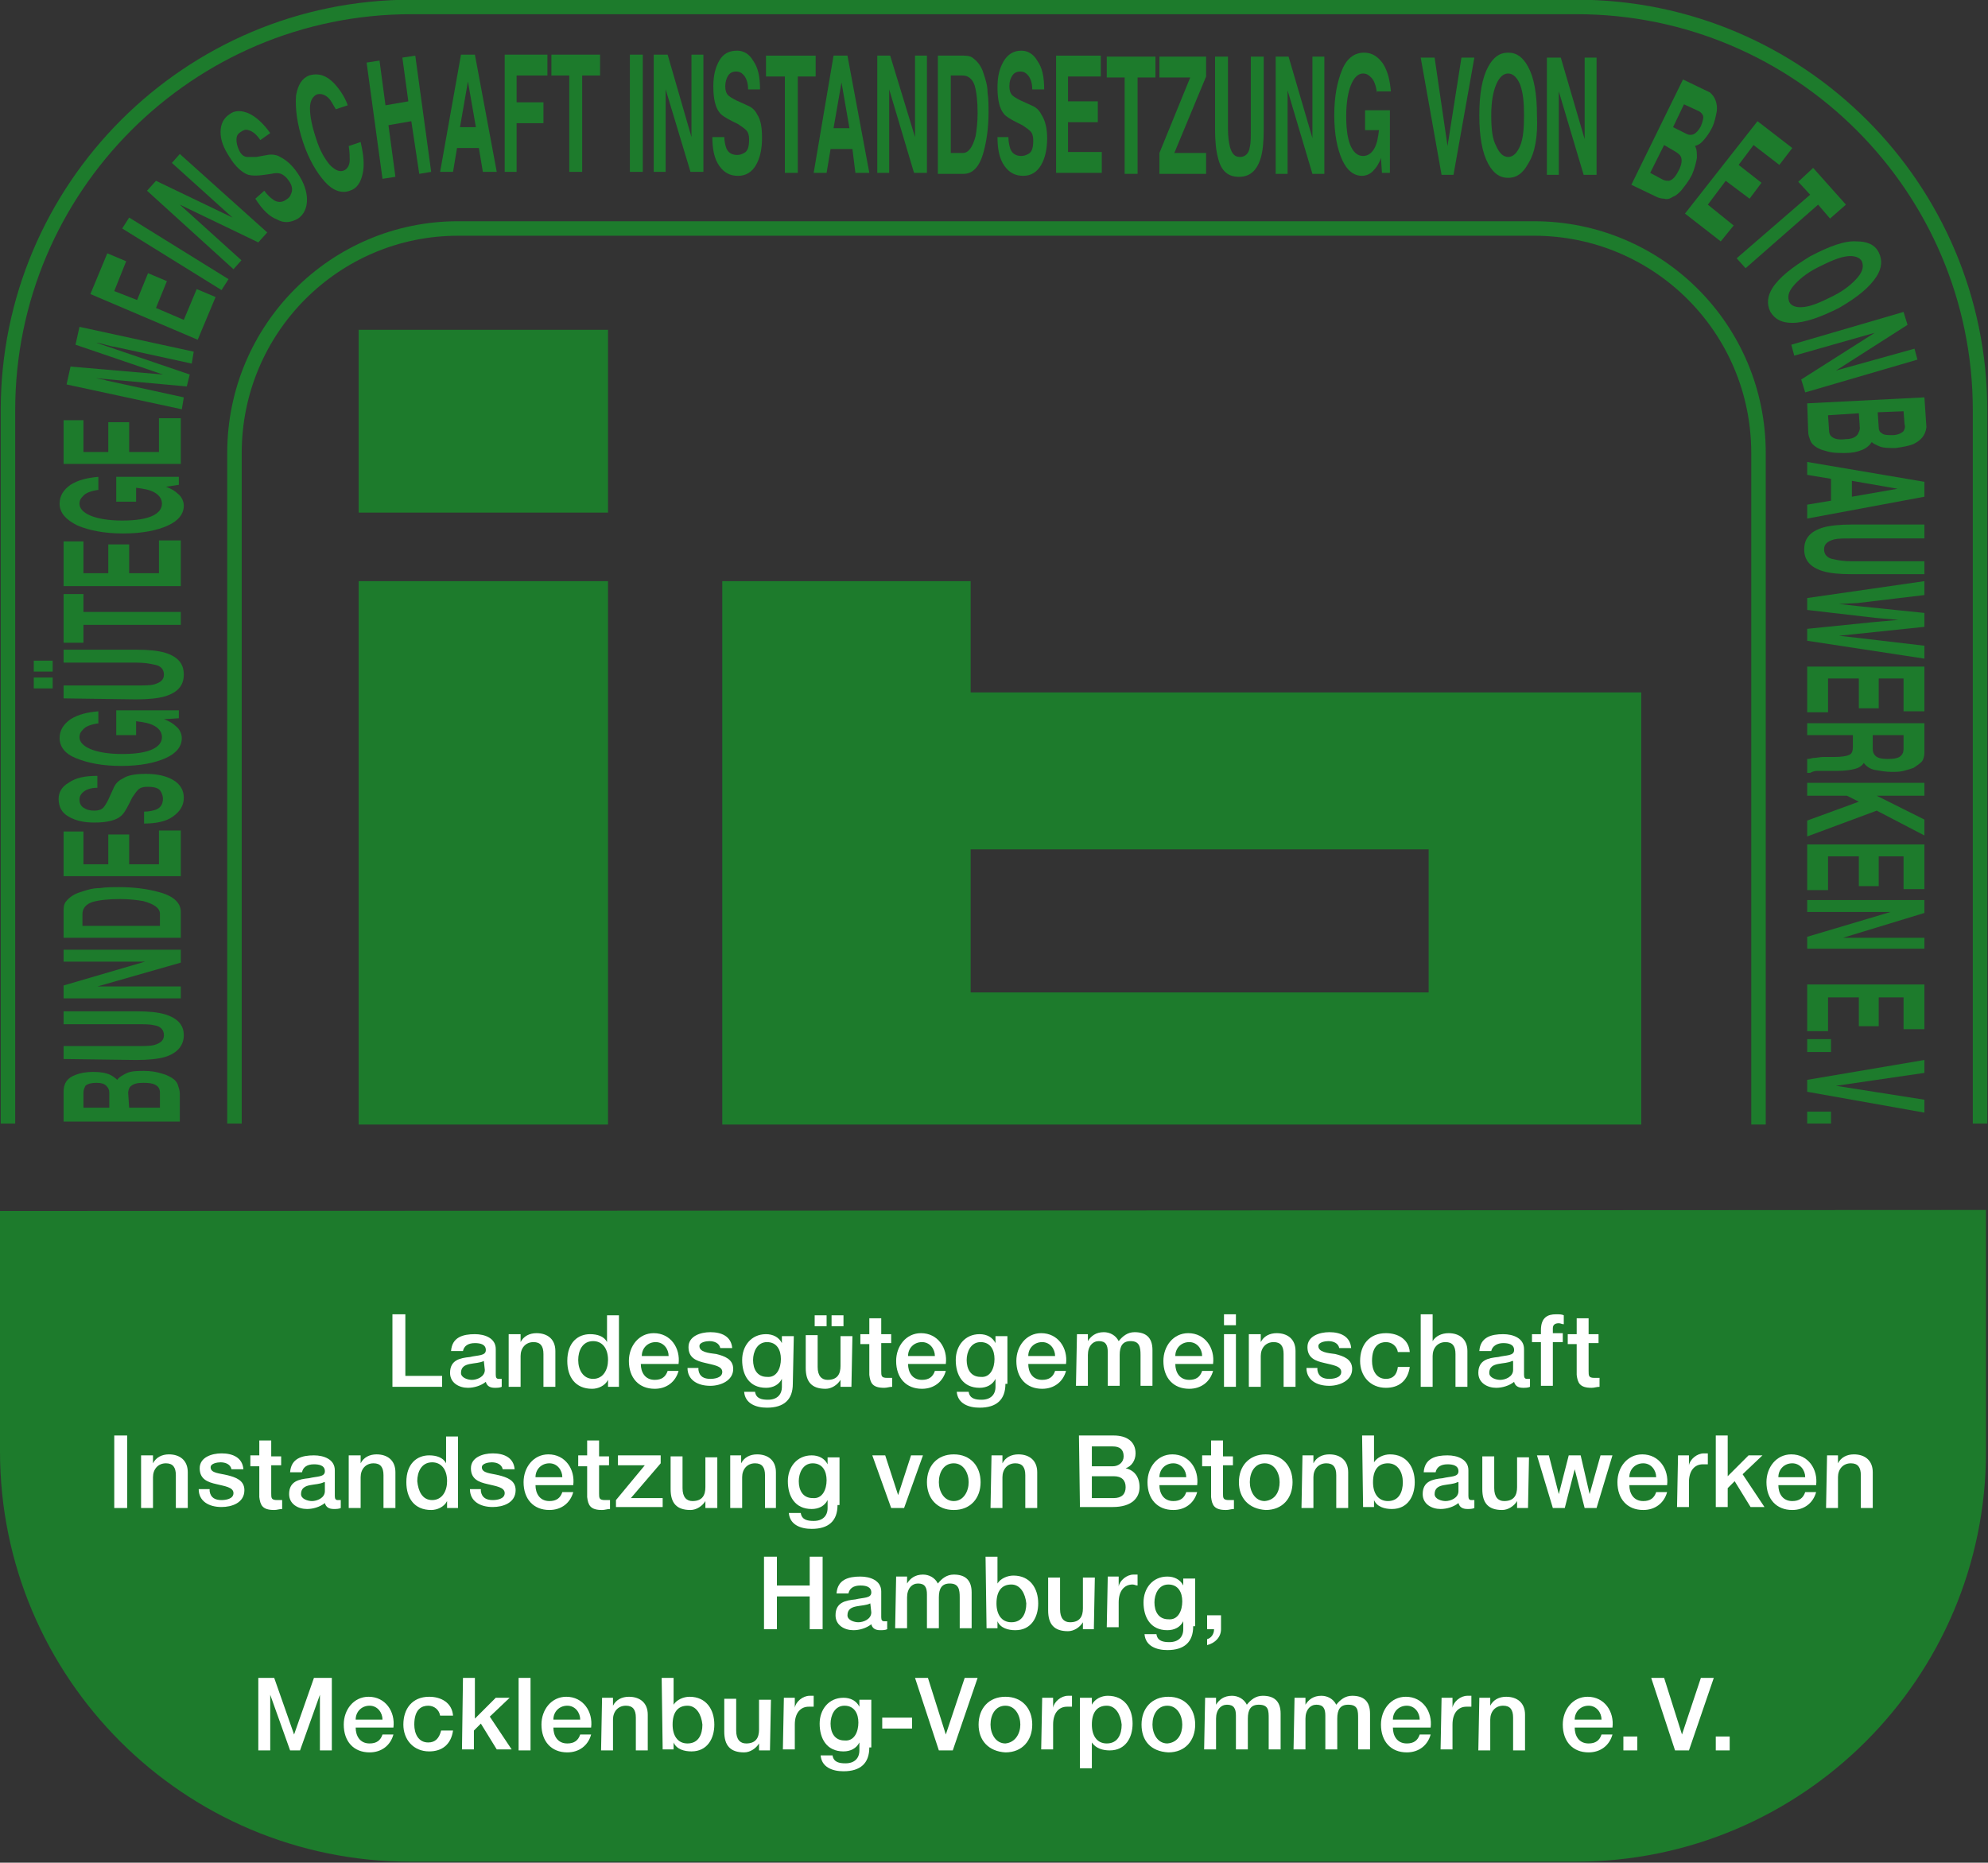 <?xml version="1.0" encoding="UTF-8"?> <!-- Generator: Adobe Illustrator 23.0.3, SVG Export Plug-In . SVG Version: 6.00 Build 0) --> <svg xmlns="http://www.w3.org/2000/svg" xmlns:xlink="http://www.w3.org/1999/xlink" id="Ebene_1" x="0px" y="0px" width="200.1px" height="187.5px" viewBox="0 0 200.1 187.5" style="enable-background:new 0 0 200.1 187.5;" xml:space="preserve"><rect x="0" y="0" width="200.1" height="187.5" fill="#333333" stroke="none"/> <style type="text/css"> .st0{fill:#1D7B2C;} .st1{fill:none;stroke:#1D7B2C;stroke-width:1.459;stroke-miterlimit:3.864;} .st2{fill-rule:evenodd;clip-rule:evenodd;fill:#1D7B2C;} .st3{fill:#FFFFFF;} </style> <g> <path class="st0" d="M97.7,69.7V58.5h-25v54.7h92.5V69.7H97.7z M143.8,99.9H97.7V85.5h46.1L143.8,99.9L143.8,99.9z"></path> <path class="st1" d="M0.8,113.1V41.3C0.8,18.9,19,0.7,41.4,0.7h117.3c22.4,0,40.6,18.2,40.6,40.6v71.8 M23.6,113.1V45.6 C23.6,33.1,33.7,23,46.1,23h108.3c12.5,0,22.6,10.1,22.6,22.6v67.6"></path> <path class="st2" d="M8.4,111.5H11V110c0-0.3-0.1-0.5-0.3-0.7s-0.5-0.3-1-0.3s-0.9,0.1-1.1,0.3c-0.1,0.2-0.2,0.4-0.2,0.7V111.5 L8.4,111.5z M13,111.5h3.1V110c0-0.3-0.1-0.5-0.2-0.6c-0.3-0.3-0.7-0.4-1.5-0.4c-0.6,0-1,0.1-1.3,0.4c-0.1,0.1-0.2,0.4-0.2,0.6 L13,111.5L13,111.5z M7.6,108.2c0.5-0.2,1.1-0.3,1.8-0.3s1.3,0.1,1.7,0.3c0.2,0.1,0.5,0.3,0.7,0.5c0.2-0.3,0.6-0.5,1-0.7 c0.5-0.2,1.1-0.2,1.7-0.2c0.7,0,1.3,0.1,1.9,0.3c0.4,0.1,0.7,0.3,0.9,0.4c0.3,0.2,0.5,0.4,0.6,0.7c0.1,0.3,0.2,0.6,0.2,0.9v2.8H6.4 v-3C6.4,109,6.8,108.5,7.6,108.2L7.6,108.2z"></path> <path class="st0" d="M6.4,106.6v-1.3h7.3c0.8,0,1.4,0,1.8-0.1c0.7-0.2,1-0.5,1-1s-0.3-0.9-1-1c-0.4-0.1-1-0.1-1.8-0.1H6.4v-1.3h7.3 c1.3,0,2.2,0.1,2.9,0.3c1.3,0.4,1.9,1.1,1.9,2.1s-0.6,1.8-1.9,2.2c-0.7,0.2-1.7,0.3-2.9,0.3L6.4,106.6L6.4,106.6z"></path> <polygon class="st0" points="6.4,100.5 6.4,99.2 14.6,96.8 6.4,96.8 6.4,95.6 18.2,95.6 18.2,96.9 9.8,99.3 18.2,99.3 18.2,100.5 "></polygon> <path class="st2" d="M8.4,93.2h7.7V92c0-0.6-0.6-1-1.7-1.3c-0.6-0.1-1.4-0.2-2.3-0.2c-1.2,0-2.1,0.1-2.8,0.3c-0.6,0.2-1,0.6-1,1.2 v1.2H8.4z M6.6,90.8c0.3-0.4,0.8-0.8,1.5-1c0.6-0.2,1.2-0.4,1.9-0.4c0.7-0.1,1.3-0.1,2-0.1c1.6,0,2.9,0.2,4,0.5 c1.5,0.4,2.2,1.1,2.2,2v2.6H6.4v-2.6C6.4,91.4,6.4,91.1,6.6,90.8L6.6,90.8z"></path> <polygon class="st0" points="8.4,83.7 8.4,87 10.9,87 10.9,84 13,84 13,87 16,87 16,83.6 18.2,83.6 18.2,88.2 6.4,88.2 6.4,83.7 "></polygon> <path class="st0" d="M14.5,81.7c0.5,0,0.9-0.1,1.2-0.2c0.5-0.2,0.7-0.6,0.7-1.1c0-0.3-0.1-0.5-0.2-0.7c-0.2-0.4-0.7-0.5-1.4-0.5 c-0.4,0-0.7,0.1-0.9,0.3c-0.2,0.2-0.4,0.5-0.6,0.8L13,80.9c-0.3,0.6-0.6,1.1-0.9,1.3c-0.5,0.4-1.4,0.6-2.6,0.6 c-1.1,0-1.9-0.2-2.6-0.6s-1-1-1-1.8c0-0.6,0.3-1.2,1-1.6c0.7-0.5,1.6-0.7,2.9-0.7v1.2c-0.7,0-1.2,0.2-1.5,0.5C8.1,80,8,80.2,8,80.5 c0,0.3,0.1,0.6,0.4,0.8c0.3,0.2,0.6,0.3,1.1,0.3c0.4,0,0.7-0.1,0.9-0.3c0.1-0.1,0.3-0.4,0.5-0.8l0.5-1.1c0.2-0.5,0.5-0.8,0.9-1 c0.6-0.4,1.4-0.5,2.4-0.5c1.1,0,2,0.2,2.7,0.6s1.1,1,1.1,1.8s-0.4,1.4-1.1,1.9s-1.7,0.7-2.9,0.7V81.7L14.5,81.7z"></path> <path class="st0" d="M10,72.8c-0.8,0.1-1.4,0.3-1.7,0.7C8.1,73.7,8,73.9,8,74.2c0,0.5,0.4,0.9,1.1,1.2c0.7,0.3,1.8,0.5,3.2,0.5 c1.5,0,2.5-0.2,3.1-0.5c0.6-0.3,0.9-0.7,0.9-1.2c0-0.4-0.2-0.8-0.7-1.1c-0.5-0.3-1.1-0.4-1.9-0.5V74h-2v-2.5H18v0.8l-1.5,0.1 c0.6,0.2,1,0.5,1.2,0.7c0.4,0.3,0.6,0.8,0.6,1.2c0,0.8-0.5,1.5-1.6,2s-2.6,0.8-4.5,0.8s-3.4-0.3-4.6-0.8c-1-0.4-1.6-1.1-1.6-2 c0-0.8,0.4-1.4,1.1-1.9c0.8-0.5,1.7-0.7,2.8-0.8v1.2H10z"></path> <path class="st2" d="M6.4,70.3V69h7.3c0.8,0,1.4,0,1.8-0.1c0.7-0.2,1-0.5,1-1s-0.3-0.9-1-1c-0.4-0.1-1-0.2-1.8-0.2H6.4v-1.3h7.3 c1.3,0,2.2,0.1,2.9,0.3c1.3,0.4,1.9,1.1,1.9,2.2s-0.6,1.8-1.9,2.2c-0.7,0.2-1.7,0.3-2.9,0.3L6.4,70.3L6.4,70.3z M3.4,67.6v-1.1h1.9 v1.1H3.4L3.4,67.6z M3.4,69.3v-1.1h1.9v1.1H3.4L3.4,69.3z"></path> <polygon class="st0" points="6.4,59.8 8.4,59.8 8.4,61.6 18.2,61.6 18.2,62.9 8.4,62.9 8.4,64.7 6.4,64.7 "></polygon> <polygon class="st0" points="8.4,54.5 8.4,57.7 10.9,57.7 10.9,54.8 13,54.8 13,57.7 16,57.7 16,54.4 18.2,54.4 18.2,59 6.4,59 6.4,54.5 "></polygon> <path class="st0" d="M10,49.3c-0.8,0.1-1.4,0.3-1.7,0.7C8.1,50.2,8,50.4,8,50.7c0,0.5,0.4,0.9,1.1,1.2c0.7,0.3,1.8,0.5,3.2,0.5 c1.5,0,2.5-0.2,3.1-0.5c0.6-0.3,0.9-0.7,0.9-1.2c0-0.4-0.2-0.8-0.7-1.1c-0.5-0.3-1.1-0.4-1.9-0.5v1.4h-2V48H18v0.8L16.7,49 c0.6,0.2,1,0.5,1.2,0.7c0.4,0.3,0.6,0.8,0.6,1.2c0,0.8-0.5,1.5-1.6,2s-2.6,0.8-4.5,0.8S9,53.4,7.8,52.9C6.6,52.3,6,51.6,6,50.7 c0-0.8,0.4-1.4,1.1-1.9c0.8-0.5,1.7-0.7,2.8-0.8v1.3H10z"></path> <polygon class="st0" points="8.4,42.3 8.4,45.5 10.9,45.5 10.9,42.5 13,42.5 13,45.5 16,45.5 16,42.1 18.2,42.1 18.2,46.7 6.4,46.7 6.4,42.3 "></polygon> <path class="st0" d="M7.6,34.7L8,32.9l11.5,2.5l-0.2,1.2l-7.8-1.7c-0.2,0-0.5-0.1-0.9-0.2c-0.4-0.1-0.7-0.2-0.9-0.2l9.4,3.2 l-0.3,1.2L8.9,38c0.1,0,0.5,0,0.9,0.1c0.4,0.1,0.7,0.1,0.9,0.2l7.8,1.7l-0.2,1.2L6.7,38.7l0.4-1.8l9.3,0.8L7.6,34.7L7.6,34.7z"></path> <polygon class="st0" points="12.7,26.3 11.5,29.3 13.8,30.2 14.9,27.5 16.8,28.3 15.7,31 18.5,32.2 19.8,29.1 21.7,29.9 19.9,34.2 9.1,29.6 10.8,25.5 "></polygon> <polygon class="st0" points="23,28.1 22.3,29.2 12.3,23 13,21.9 "></polygon> <polygon class="st2" points="14.8,19.2 15.7,18.2 23.4,21.9 17.3,16.4 18.1,15.5 26.9,23.4 26,24.4 18.1,20.6 24.3,26.2 23.5,27.1 "></polygon> <path class="st0" d="M26.6,19.2c0.3,0.4,0.6,0.7,0.9,0.9c0.4,0.3,0.9,0.3,1.3,0c0.3-0.2,0.4-0.3,0.5-0.6c0.2-0.4,0.1-0.9-0.3-1.4 c-0.2-0.3-0.5-0.5-0.7-0.6c-0.3-0.1-0.6-0.1-1,0l-0.7,0.1c-0.7,0.1-1.2,0.1-1.6,0c-0.6-0.2-1.3-0.8-1.9-1.8 c-0.6-0.9-0.9-1.7-0.9-2.5s0.3-1.4,0.9-1.8c0.5-0.4,1.2-0.4,1.9-0.1c0.7,0.3,1.5,1,2.2,2l-1,0.7c-0.4-0.6-0.8-0.9-1.2-1 c-0.3-0.1-0.5,0-0.8,0.2s-0.4,0.4-0.4,0.8c0,0.3,0.1,0.7,0.3,1.1c0.2,0.4,0.5,0.6,0.8,0.6c0.2,0,0.5,0,0.9,0l1.1-0.2 c0.5-0.1,1,0,1.3,0.2c0.6,0.3,1.2,0.8,1.8,1.7c0.6,0.9,0.9,1.8,0.9,2.6c0,0.8-0.3,1.5-0.9,1.9c-0.7,0.4-1.4,0.5-2.1,0.1 c-0.8-0.3-1.5-1-2.2-2.1L26.6,19.2L26.6,19.2z"></path> <path class="st0" d="M29.8,9.6c0.2-1.1,0.6-1.7,1.3-2c1-0.3,1.9,0,2.8,1.1c0.5,0.6,0.9,1.3,1.1,1.9L33.8,11 c-0.3-0.5-0.5-0.9-0.7-1.1c-0.4-0.4-0.8-0.5-1.2-0.4c-0.4,0.2-0.7,0.6-0.7,1.4c0,0.8,0.2,1.8,0.6,3c0.4,1.3,0.9,2.1,1.4,2.7 c0.5,0.5,0.9,0.7,1.3,0.6c0.4-0.1,0.7-0.5,0.7-1.1c0-0.3,0-0.8-0.1-1.4l1.2-0.4c0.3,1.3,0.4,2.3,0.2,3.2c-0.2,0.9-0.6,1.5-1.3,1.7 c-0.8,0.3-1.7,0-2.5-0.9s-1.6-2.2-2.2-4C29.9,12.5,29.7,10.9,29.8,9.6L29.8,9.6z"></path> <polygon class="st0" points="38.5,18 36.9,6.3 38.2,6.1 38.8,10.6 41.1,10.2 40.5,5.8 41.8,5.6 43.4,17.3 42.2,17.5 41.4,12.2 39.1,12.6 39.8,17.8 "></polygon> <path class="st2" d="M46.3,12.8h1.6l-0.8-4.6L46.3,12.8L46.3,12.8z M46.4,5.5h1.4L50,17.3h-1.4l-0.4-2.4H46l-0.4,2.4h-1.3L46.4,5.5 L46.4,5.5z"></path> <polygon class="st0" points="50.8,5.5 55.1,5.5 55.1,7.6 52,7.6 52,10.3 54.7,10.3 54.7,12.4 52,12.4 52,17.3 50.8,17.3 "></polygon> <polygon class="st0" points="60.4,5.5 60.4,7.6 58.6,7.6 58.6,17.3 57.3,17.3 57.3,7.6 55.5,7.6 55.5,5.5 "></polygon> <polygon class="st0" points="64.7,17.3 63.4,17.3 63.4,5.5 64.7,5.5 "></polygon> <polygon class="st0" points="65.8,5.5 67.2,5.5 69.6,13.8 69.6,5.5 70.8,5.5 70.8,17.3 69.5,17.3 67,9 67,17.3 65.8,17.3 "></polygon> <path class="st0" d="M72.9,13.7c0,0.5,0.1,0.9,0.2,1.2c0.2,0.5,0.6,0.7,1.1,0.7c0.3,0,0.5-0.1,0.7-0.2c0.4-0.2,0.5-0.7,0.5-1.4 c0-0.4-0.1-0.7-0.3-0.9c-0.2-0.2-0.5-0.4-0.8-0.6l-0.6-0.3c-0.6-0.3-1.1-0.6-1.3-0.9c-0.4-0.5-0.6-1.4-0.6-2.6 c0-1.1,0.2-1.9,0.6-2.6s1-1,1.8-1c0.6,0,1.2,0.3,1.6,1c0.5,0.7,0.7,1.6,0.7,2.9h-1.2c0-0.7-0.2-1.2-0.5-1.5 c-0.2-0.2-0.4-0.3-0.7-0.3c-0.3,0-0.6,0.1-0.8,0.4C73.1,7.9,73,8.3,73,8.7s0.1,0.7,0.3,0.9c0.1,0.1,0.4,0.3,0.8,0.5l1.1,0.5 c0.5,0.2,0.8,0.5,1,0.9c0.4,0.6,0.5,1.4,0.5,2.4c0,1.1-0.2,2-0.6,2.7c-0.4,0.7-1,1.1-1.8,1.1s-1.4-0.3-1.9-1 c-0.5-0.7-0.7-1.7-0.7-2.9h1.2V13.7z"></path> <polygon class="st0" points="82.1,5.6 82.1,7.7 80.3,7.7 80.3,17.4 79,17.4 79,7.7 77.1,7.7 77.1,5.6 "></polygon> <path class="st2" d="M83.9,12.9h1.6l-0.8-4.6L83.9,12.9L83.9,12.9z M83.9,5.6h1.4l2.2,11.8h-1.4L85.8,15h-2.2l-0.4,2.4h-1.3 L83.9,5.6L83.9,5.6z"></path> <polygon class="st0" points="88.3,5.6 89.6,5.6 92.1,13.8 92.1,5.6 93.3,5.6 93.3,17.4 92,17.4 89.5,9 89.5,17.4 88.3,17.4 "></polygon> <path class="st2" d="M95.7,7.7v7.7h1.2c0.6,0,1-0.6,1.3-1.7c0.1-0.6,0.2-1.4,0.2-2.3c0-1.2-0.1-2.1-0.3-2.8c-0.2-0.6-0.6-1-1.2-1 h-1.2V7.7z M98,5.9c0.4,0.3,0.8,0.8,1,1.5c0.2,0.6,0.4,1.2,0.4,1.9c0.1,0.7,0.1,1.3,0.1,2c0,1.6-0.2,2.9-0.5,4 c-0.4,1.5-1.1,2.2-2,2.2h-2.6V5.6H97C97.5,5.6,97.8,5.7,98,5.9L98,5.9z"></path> <path class="st0" d="M101.5,13.8c0,0.5,0.1,0.9,0.2,1.2c0.2,0.5,0.6,0.7,1.1,0.7c0.3,0,0.5-0.1,0.7-0.2c0.4-0.2,0.5-0.7,0.5-1.4 c0-0.4-0.1-0.7-0.3-0.9c-0.2-0.2-0.5-0.4-0.8-0.6l-0.6-0.3c-0.6-0.3-1.1-0.6-1.3-0.9c-0.4-0.5-0.6-1.4-0.6-2.6 c0-1.1,0.2-1.9,0.6-2.6s1-1.1,1.8-1.1c0.6,0,1.2,0.3,1.6,1c0.5,0.7,0.7,1.6,0.7,2.9h-1.2c0-0.7-0.2-1.2-0.5-1.5 c-0.2-0.2-0.4-0.3-0.7-0.3c-0.3,0-0.6,0.1-0.8,0.4c-0.2,0.3-0.3,0.6-0.3,1.1c0,0.4,0.1,0.7,0.3,0.9c0.1,0.1,0.4,0.3,0.8,0.5 l1.1,0.5c0.5,0.2,0.8,0.5,1,0.9c0.4,0.6,0.6,1.4,0.6,2.4c0,1.1-0.2,2-0.6,2.7c-0.4,0.7-1,1.1-1.8,1.1s-1.4-0.3-1.9-1 c-0.5-0.7-0.7-1.7-0.7-2.9L101.5,13.8L101.5,13.8z"></path> <polygon class="st0" points="110.8,7.7 107.5,7.7 107.5,10.2 110.5,10.2 110.5,12.3 107.5,12.3 107.5,15.3 110.9,15.3 110.9,17.4 106.3,17.4 106.3,5.6 110.8,5.6 "></polygon> <polygon class="st0" points="116.3,5.7 116.3,7.8 114.5,7.8 114.5,17.5 113.2,17.5 113.2,7.8 111.4,7.8 111.4,5.7 "></polygon> <polygon class="st0" points="116.7,15.4 119.8,7.8 116.7,7.8 116.7,5.7 121.4,5.7 121.4,7.7 118.2,15.4 121.4,15.4 121.4,17.5 116.7,17.5 "></polygon> <path class="st0" d="M122.3,5.7h1.3V13c0,0.8,0.1,1.4,0.2,1.8c0.2,0.7,0.5,1,1,1s0.9-0.3,1-1c0.1-0.4,0.1-1,0.1-1.8V5.7h1.3V13 c0,1.3-0.1,2.2-0.3,2.9c-0.4,1.3-1.1,1.9-2.2,1.9s-1.8-0.6-2.1-1.9c-0.2-0.7-0.3-1.7-0.3-2.9V5.7L122.3,5.7z"></path> <polygon class="st0" points="128.4,5.7 129.7,5.7 132.1,13.9 132.1,5.7 133.3,5.7 133.3,17.5 132.1,17.5 129.6,9.1 129.6,17.5 128.4,17.5 "></polygon> <path class="st0" d="M138.6,9.4c-0.1-0.8-0.3-1.4-0.7-1.7c-0.2-0.2-0.4-0.3-0.7-0.3c-0.5,0-0.9,0.4-1.2,1.1s-0.5,1.8-0.5,3.2 c0,1.5,0.2,2.5,0.5,3.1c0.3,0.6,0.7,0.9,1.2,0.9c0.4,0,0.8-0.2,1.1-0.7s0.4-1.1,0.5-1.9h-1.4v-2h2.5v6.3h-0.8l-0.1-1.5 c-0.2,0.6-0.5,1-0.7,1.2c-0.3,0.4-0.8,0.6-1.2,0.6c-0.8,0-1.5-0.5-2-1.6s-0.8-2.6-0.8-4.5s0.3-3.4,0.8-4.6s1.3-1.7,2.2-1.7 c0.8,0,1.4,0.4,1.9,1.1c0.5,0.8,0.7,1.7,0.8,2.8h-1.4V9.4z"></path> <polygon class="st0" points="147.1,5.8 148.4,5.8 146.3,17.6 145.1,17.6 143,5.8 144.4,5.8 145.7,14.7 "></polygon> <path class="st2" d="M153,14.7c0.3-0.7,0.4-1.7,0.4-3.1c0-1.3-0.1-2.3-0.4-3.1c-0.3-0.7-0.7-1.1-1.2-1.1s-0.9,0.4-1.2,1.1 s-0.5,1.7-0.5,3.1c0,1.3,0.1,2.4,0.5,3.1c0.3,0.7,0.7,1.1,1.2,1.1C152.3,15.8,152.7,15.4,153,14.7L153,14.7z M153.8,16.5 c-0.5,0.9-1.1,1.4-2,1.4s-1.5-0.5-2-1.4c-0.6-1.1-0.9-2.7-0.9-4.9s0.3-3.8,0.9-4.9c0.5-0.9,1.1-1.4,2-1.4s1.5,0.5,2,1.4 c0.6,1.1,0.9,2.7,0.9,4.9C154.8,13.8,154.5,15.4,153.8,16.5L153.8,16.5z"></path> <polygon class="st0" points="155.7,5.8 157.1,5.8 159.5,14 159.5,5.8 160.7,5.8 160.7,17.6 159.4,17.6 156.9,9.2 156.9,17.6 155.7,17.6 "></polygon> <path class="st2" d="M169.5,10.5l-1.1,2.3l1.4,0.7c0.2,0.1,0.5,0.1,0.7,0s0.5-0.4,0.7-0.8c0.2-0.5,0.3-0.9,0.2-1.1 c-0.1-0.2-0.3-0.4-0.6-0.5L169.5,10.5L169.5,10.5z M167.5,14.6l-1.4,2.8l1.3,0.7c0.2,0.1,0.5,0.1,0.6,0.1c0.4-0.1,0.7-0.5,1-1.1 s0.3-1,0.2-1.3c-0.1-0.2-0.2-0.3-0.5-0.5L167.5,14.6L167.5,14.6z M172.8,11.2c-0.1,0.5-0.2,1.1-0.5,1.7c-0.3,0.6-0.7,1.1-1,1.4 c-0.2,0.2-0.4,0.3-0.7,0.4c0.2,0.3,0.2,0.7,0.2,1.2c-0.1,0.5-0.2,1-0.5,1.7c-0.3,0.6-0.7,1.1-1.1,1.6c-0.3,0.3-0.5,0.5-0.8,0.6 c-0.3,0.2-0.6,0.3-0.9,0.2c-0.3,0-0.6-0.1-0.8-0.2l-2.5-1.2L169.4,8l2.7,1.3C172.6,9.7,172.9,10.4,172.8,11.2L172.8,11.2z"></path> <polygon class="st0" points="179.1,16.6 176.5,14.6 175,16.6 177.3,18.4 176.1,20 173.7,18.2 171.9,20.6 174.5,22.7 173.2,24.3 169.6,21.5 176.9,12.2 180.4,14.9 "></polygon> <polygon class="st0" points="185.8,20.6 184.2,22 183,20.6 175.7,27 174.8,26 182.2,19.6 181,18.3 182.5,16.9 "></polygon> <path class="st2" d="M181.6,30.9c0.8-0.1,1.7-0.5,2.9-1.1s2-1.3,2.5-1.9s0.6-1.1,0.4-1.6c-0.2-0.4-0.8-0.6-1.5-0.5 c-0.8,0.1-1.7,0.5-2.9,1.1s-2,1.3-2.5,1.9s-0.6,1.1-0.4,1.6C180.3,30.8,180.8,31,181.6,30.9L181.6,30.9z M180.4,32.5 c-1,0-1.7-0.3-2.2-1.1c-0.4-0.8-0.3-1.6,0.2-2.4c0.7-1.1,2-2.1,3.8-3.2c1.9-1,3.5-1.6,4.7-1.5c1,0,1.8,0.3,2.2,1.1 c0.4,0.8,0.3,1.6-0.2,2.4c-0.7,1.1-1.9,2.1-3.8,3.2C183.3,31.9,181.7,32.5,180.4,32.5L180.4,32.5z"></path> <polygon class="st0" points="191.6,31.4 192,32.7 184.8,37.3 192.7,35.1 193,36.2 181.7,39.5 181.3,38.2 188.7,33.5 180.6,35.8 180.3,34.7 "></polygon> <path class="st2" d="M191.6,41.4l-2.6,0.1l0.1,1.5c0,0.3,0.1,0.5,0.3,0.6c0.2,0.2,0.6,0.2,1.1,0.2s0.9-0.2,1.1-0.4 c0.1-0.2,0.2-0.4,0.1-0.7L191.6,41.4L191.6,41.4z M187.1,41.6l-3.1,0.2l0.1,1.5c0,0.3,0.1,0.5,0.2,0.6c0.3,0.3,0.8,0.4,1.5,0.3 c0.6,0,1-0.2,1.2-0.5c0.1-0.2,0.2-0.4,0.2-0.6L187.1,41.6L187.1,41.6z M192.6,44.7c-0.5,0.2-1.1,0.3-1.8,0.4c-0.7,0-1.3,0-1.7-0.2 c-0.2-0.1-0.5-0.2-0.7-0.4c-0.2,0.3-0.5,0.6-1,0.8s-1,0.3-1.7,0.3s-1.3,0-1.9-0.2c-0.4-0.1-0.7-0.2-1-0.4s-0.5-0.4-0.6-0.7 s-0.2-0.5-0.2-0.9l-0.1-2.8l11.8-0.6l0.2,3C193.8,43.8,193.4,44.3,192.6,44.7L192.6,44.7z"></path> <path class="st2" d="M186.4,48.4V50l4.6-0.8L186.4,48.4L186.4,48.4z M193.7,48.5V50l-11.8,2.2v-1.4l2.4-0.4v-2.2l-2.4-0.4v-1.3 L193.7,48.5L193.7,48.5z"></path> <path class="st0" d="M193.7,52.9v1.3h-7.3c-0.8,0-1.4,0-1.8,0.1c-0.7,0.2-1,0.5-1,1s0.3,0.9,1,1c0.4,0.1,1,0.2,1.8,0.2h7.3v1.3 h-7.3c-1.3,0-2.2-0.1-2.9-0.3c-1.3-0.4-1.9-1.1-1.9-2.2s0.6-1.8,1.9-2.2c0.7-0.2,1.7-0.3,2.9-0.3h7.3V52.9z"></path> <polygon class="st0" points="193.7,59.9 187,60.7 185.1,60.8 186.9,61 193.7,61.7 193.7,63.1 187,63.8 185.1,64 186.9,64.2 193.7,65 193.7,66.3 181.9,64.5 181.9,63.3 188.8,62.6 191.1,62.4 188.8,62.2 181.9,61.4 181.9,60.2 193.7,58.5 "></polygon> <polygon class="st0" points="191.6,71.6 191.6,68.3 189.1,68.3 189.1,71.3 187.1,71.3 187.1,68.3 184,68.3 184,71.7 181.9,71.7 181.9,67.1 193.7,67.1 193.7,71.6 "></polygon> <path class="st2" d="M191.7,74h-3.2v1.4c0,0.3,0.1,0.5,0.2,0.6c0.2,0.3,0.7,0.4,1.3,0.4c0.7,0,1.2-0.1,1.4-0.4 c0.1-0.1,0.2-0.3,0.2-0.6V74H191.7z M193.4,76.7c-0.2,0.2-0.5,0.4-0.8,0.6c-0.3,0.1-0.6,0.2-1,0.3c-0.4,0.1-0.8,0.1-1.2,0.1 c-0.6,0-1.1-0.1-1.7-0.2c-0.5-0.1-0.9-0.4-1.1-0.7c-0.2,0.3-0.5,0.5-0.9,0.6s-1,0.2-1.8,0.2H184c-0.5,0-0.9,0-1.1,0 c-0.3,0-0.5,0.1-0.7,0.2h-0.3v-1.4c0.3,0,0.5-0.1,0.6-0.1c0.3,0,0.7-0.1,1-0.1h1.1c0.8,0,1.3-0.1,1.5-0.2c0.3-0.1,0.4-0.4,0.4-0.8 V74h-4.6v-1.2h11.8v3C193.7,76.1,193.6,76.5,193.4,76.7L193.4,76.7z"></path> <polygon class="st0" points="193.7,78.8 193.7,80.1 188.9,80.1 193.7,82.5 193.7,84.1 188.9,81.6 181.9,84.2 181.9,82.6 187.1,80.7 185.9,80.1 181.9,80.1 181.9,78.8 "></polygon> <polygon class="st0" points="191.6,89.5 191.6,86.2 189.1,86.2 189.1,89.2 187.1,89.2 187.1,86.2 184,86.2 184,89.6 181.9,89.6 181.9,85 193.7,85 193.7,89.5 "></polygon> <polygon class="st0" points="193.7,90.6 193.7,91.9 185.5,94.4 193.7,94.4 193.7,95.5 181.9,95.5 181.9,94.3 190.3,91.8 181.9,91.8 181.9,90.6 "></polygon> <polygon class="st0" points="191.6,103.6 191.6,100.4 189.1,100.4 189.1,103.3 187.1,103.3 187.1,100.4 184,100.4 184,103.8 181.9,103.8 181.9,99.1 193.7,99.1 193.7,103.6 "></polygon> <polygon class="st0" points="184.3,104.6 184.3,105.9 181.9,105.9 181.9,104.6 "></polygon> <polygon class="st0" points="193.7,110.7 193.7,112 181.9,109.9 181.9,108.7 193.7,106.7 193.7,108 184.8,109.3 "></polygon> <polygon class="st0" points="184.3,111.9 184.3,113.1 181.9,113.1 181.9,111.9 "></polygon> <rect x="36.1" y="33.2" class="st0" width="25.1" height="18.4"></rect> <rect x="36.1" y="58.5" class="st0" width="25.1" height="54.7"></rect> <path class="st0" d="M0,121.9v24.2c0,22.8,18.5,41.3,41.3,41.3h117.3c22.8,0,41.3-18.5,41.3-41.3v-24.3L0,121.9z"></path> <g> <path class="st3" d="M39.5,132.3h1.3v6.2h3.7v1.1h-5V132.3z"></path> <path class="st3" d="M49.9,138.4c0,0.3,0.1,0.4,0.3,0.4c0.1,0,0.2,0,0.3,0v0.8c-0.2,0.1-0.5,0.1-0.7,0.1c-0.5,0-0.8-0.2-0.9-0.6 c-0.5,0.4-1.2,0.6-1.8,0.6c-0.9,0-1.8-0.5-1.8-1.5c0-1.3,1-1.5,2-1.6c0.8-0.2,1.6-0.1,1.6-0.7c0-0.6-0.6-0.7-1.1-0.7 c-0.7,0-1.1,0.3-1.2,0.8h-1.2c0.1-1.4,1.2-1.7,2.4-1.7c1,0,2.1,0.4,2.1,1.5C49.9,135.8,49.9,138.4,49.9,138.4z M48.7,137 c-0.4,0.2-0.9,0.2-1.4,0.3s-0.9,0.3-0.9,0.9c0,0.5,0.7,0.7,1.1,0.7c0.5,0,1.3-0.3,1.3-1L48.7,137L48.7,137z"></path> <path class="st3" d="M51.3,134.3h1.1v0.8l0,0c0.3-0.6,0.9-0.9,1.6-0.9c1.1,0,1.9,0.6,1.9,1.8v3.6h-1.2v-3.3c0-0.8-0.3-1.2-1-1.2 c-0.8,0-1.3,0.6-1.3,1.4v3.1h-1.2v-5.3H51.3z"></path> <path class="st3" d="M62.3,139.6h-1.1v-0.7l0,0c-0.3,0.6-1,0.9-1.6,0.9c-1.7,0-2.5-1.2-2.5-2.8c0-1.9,1.1-2.7,2.3-2.7 c0.7,0,1.4,0.2,1.7,0.8l0,0v-2.7h1.2C62.3,132.4,62.3,139.6,62.3,139.6z M59.7,138.8c1,0,1.5-0.9,1.5-1.9c0-1.2-0.6-1.9-1.5-1.9 c-1.1,0-1.5,1-1.5,1.9C58.2,137.9,58.7,138.8,59.7,138.8z"></path> <path class="st3" d="M64.5,137.3c0,0.8,0.4,1.6,1.4,1.6c0.7,0,1.1-0.3,1.3-0.9h1.1c-0.3,1.1-1.2,1.8-2.4,1.8 c-1.6,0-2.6-1.1-2.6-2.8c0-1.5,1-2.8,2.5-2.8c1.7,0,2.7,1.5,2.5,3.1L64.5,137.3L64.5,137.3z M67.3,136.5c0-0.7-0.5-1.4-1.3-1.4 s-1.4,0.6-1.4,1.4H67.3z"></path> <path class="st3" d="M70.3,137.9c0.1,0.7,0.6,0.9,1.2,0.9c0.4,0,1.2-0.1,1.2-0.7c0-0.6-0.9-0.7-1.7-0.9c-0.9-0.2-1.7-0.5-1.7-1.6 s1.2-1.5,2.2-1.5c1.1,0,2.1,0.4,2.2,1.6h-1.2c-0.1-0.5-0.6-0.7-1.1-0.7c-0.3,0-1,0.1-1,0.5c0,0.6,0.9,0.7,1.7,0.8 c0.8,0.2,1.7,0.5,1.7,1.5c0,1.2-1.3,1.7-2.3,1.7c-1.3,0-2.3-0.6-2.3-1.8h1.1V137.9z"></path> <path class="st3" d="M79.8,139.3c0,1.6-0.9,2.4-2.6,2.4c-1.1,0-2.2-0.4-2.3-1.6H76c0.1,0.7,0.7,0.8,1.3,0.8c0.9,0,1.4-0.5,1.4-1.3 v-0.8l0,0c-0.3,0.6-0.9,0.9-1.6,0.9c-1.7,0-2.4-1.3-2.4-2.8c0-1.4,0.9-2.6,2.4-2.6c0.7,0,1.3,0.3,1.6,0.9l0,0v-0.7h1.2L79.8,139.3 L79.8,139.3z M78.6,136.8c0-0.9-0.4-1.7-1.4-1.7s-1.4,1-1.4,1.8c0,0.9,0.4,1.7,1.4,1.7C78.2,138.7,78.6,137.7,78.6,136.8z"></path> <path class="st3" d="M85.7,139.6h-1.1v-0.7l0,0c-0.3,0.5-0.9,0.9-1.5,0.9c-1.4,0-2-0.7-2-2.1v-3.3h1.2v3.2c0,0.9,0.4,1.3,1,1.3 c1,0,1.3-0.6,1.3-1.4v-3h1.2L85.7,139.6L85.7,139.6z M82,133.5v-1.1h1.2v1.1H82z M84.9,132.4v1.1h-1.2v-1.1H84.9z"></path> <path class="st3" d="M86.6,134.3h0.9v-1.6h1.2v1.6h1v0.9h-1v2.8c0,0.5,0,0.7,0.6,0.7c0.2,0,0.3,0,0.5,0v0.9 c-0.3,0-0.5,0.1-0.8,0.1c-1.2,0-1.4-0.5-1.5-1.3v-3.1h-0.9C86.6,135.3,86.6,134.3,86.6,134.3z"></path> <path class="st3" d="M91.4,137.3c0,0.8,0.4,1.6,1.4,1.6c0.7,0,1.1-0.3,1.3-0.9h1.1c-0.3,1.1-1.2,1.8-2.4,1.8 c-1.6,0-2.6-1.1-2.6-2.8c0-1.5,1-2.8,2.5-2.8c1.7,0,2.7,1.5,2.5,3.1L91.4,137.3L91.4,137.3z M94.1,136.5c0-0.7-0.5-1.4-1.3-1.4 s-1.4,0.6-1.4,1.4H94.1z"></path> <path class="st3" d="M101.2,139.3c0,1.6-0.9,2.4-2.6,2.4c-1.1,0-2.2-0.4-2.3-1.6h1.2c0.1,0.7,0.7,0.8,1.3,0.8 c0.9,0,1.4-0.5,1.4-1.3v-0.8l0,0c-0.3,0.6-0.9,0.9-1.6,0.9c-1.7,0-2.4-1.3-2.4-2.8c0-1.4,0.9-2.6,2.4-2.6c0.7,0,1.3,0.3,1.6,0.9 l0,0v-0.7h1.2v4.8H101.2z M100.1,136.8c0-0.9-0.4-1.7-1.4-1.7s-1.4,1-1.4,1.8c0,0.9,0.4,1.7,1.4,1.7 C99.7,138.7,100.1,137.7,100.1,136.8z"></path> <path class="st3" d="M103.5,137.3c0,0.8,0.4,1.6,1.4,1.6c0.7,0,1.1-0.3,1.3-0.9h1.1c-0.3,1.1-1.2,1.8-2.4,1.8 c-1.6,0-2.6-1.1-2.6-2.8c0-1.5,1-2.8,2.5-2.8c1.7,0,2.7,1.5,2.5,3.1L103.5,137.3L103.5,137.3z M106.2,136.5c0-0.7-0.5-1.4-1.3-1.4 s-1.4,0.6-1.4,1.4H106.2z"></path> <path class="st3" d="M108.4,134.3h1.1v0.7l0,0c0.3-0.5,0.8-0.9,1.6-0.9c0.6,0,1.2,0.3,1.5,0.9c0.4-0.5,0.9-0.9,1.6-0.9 c1.1,0,1.8,0.5,1.8,1.8v3.6h-1.2v-3.1c0-0.8-0.1-1.4-1-1.4c-0.8,0-1.1,0.5-1.1,1.4v3.1h-1.2v-3.4c0-0.7-0.2-1.1-0.9-1.1 c-0.6,0-1.1,0.5-1.1,1.4v3.1h-1.2L108.4,134.3L108.4,134.3z"></path> <path class="st3" d="M118.3,137.3c0,0.8,0.4,1.6,1.4,1.6c0.7,0,1.1-0.3,1.3-0.9h1.1c-0.3,1.1-1.2,1.8-2.4,1.8 c-1.6,0-2.6-1.1-2.6-2.8c0-1.5,1-2.8,2.5-2.8c1.7,0,2.7,1.5,2.5,3.1L118.3,137.3L118.3,137.3z M121,136.5c0-0.7-0.5-1.4-1.3-1.4 s-1.4,0.6-1.4,1.4H121z"></path> <path class="st3" d="M123.2,132.3h1.2v1.1h-1.2V132.3z M123.2,134.3h1.2v5.3h-1.2V134.3z"></path> <path class="st3" d="M125.8,134.3h1.1v0.8l0,0c0.3-0.6,0.9-0.9,1.6-0.9c1.1,0,1.9,0.6,1.9,1.8v3.6h-1.2v-3.3c0-0.8-0.3-1.2-1-1.2 c-0.8,0-1.3,0.6-1.3,1.4v3.1h-1.2v-5.3H125.8z"></path> <path class="st3" d="M132.6,137.9c0.1,0.7,0.6,0.9,1.2,0.9c0.4,0,1.2-0.1,1.2-0.7c0-0.6-0.9-0.7-1.7-0.9c-0.9-0.2-1.7-0.5-1.7-1.6 s1.2-1.5,2.2-1.5c1.1,0,2.1,0.4,2.2,1.6h-1.2c-0.1-0.5-0.6-0.7-1.1-0.7c-0.3,0-1,0.1-1,0.5c0,0.6,0.9,0.7,1.7,0.8 c0.8,0.2,1.7,0.5,1.7,1.5c0,1.2-1.3,1.7-2.3,1.7c-1.3,0-2.3-0.6-2.3-1.8h1.1V137.9z"></path> <path class="st3" d="M140.7,136.1c-0.1-0.6-0.6-1-1.2-1c-0.6,0-1.4,0.3-1.4,1.9c0,0.9,0.4,1.8,1.4,1.8c0.7,0,1.1-0.4,1.2-1.2h1.2 c-0.2,1.4-1.1,2.1-2.4,2.1c-1.6,0-2.6-1.2-2.6-2.7c0-1.6,0.9-2.8,2.6-2.8c1.2,0,2.3,0.6,2.4,1.9H140.7z"></path> <path class="st3" d="M143,132.3h1.2v2.7l0,0c0.3-0.5,0.9-0.8,1.6-0.8c1.1,0,1.9,0.6,1.9,1.8v3.6h-1.2v-3.3c0-0.8-0.3-1.2-1-1.2 c-0.8,0-1.3,0.6-1.3,1.4v3.1H143V132.3z"></path> <path class="st3" d="M153.4,138.4c0,0.3,0.1,0.4,0.3,0.4c0.1,0,0.2,0,0.3,0v0.8c-0.2,0.1-0.5,0.1-0.7,0.1c-0.5,0-0.8-0.2-0.9-0.6 c-0.5,0.4-1.2,0.6-1.8,0.6c-0.9,0-1.8-0.5-1.8-1.5c0-1.3,1-1.5,2-1.6c0.8-0.2,1.6-0.1,1.6-0.7c0-0.6-0.6-0.7-1.1-0.7 c-0.6,0-1.1,0.3-1.2,0.8h-1.2c0.1-1.4,1.2-1.7,2.4-1.7c1,0,2.1,0.4,2.1,1.5L153.4,138.4L153.4,138.4z M152.2,137 c-0.4,0.2-0.9,0.2-1.4,0.3s-0.9,0.3-0.9,0.9c0,0.5,0.7,0.7,1.1,0.7c0.5,0,1.3-0.3,1.3-1V137H152.2z"></path> <path class="st3" d="M154.2,134.3h0.9v-0.4c0-1.3,0.7-1.6,1.5-1.6c0.4,0,0.6,0,0.8,0.1v0.9c-0.2,0-0.3-0.1-0.5-0.1 c-0.3,0-0.6,0.1-0.6,0.5v0.5h1v0.9h-1v4.4h-1.2v-4.4h-0.9V134.3z"></path> <path class="st3" d="M157.8,134.3h0.9v-1.6h1.2v1.6h1v0.9h-1v2.8c0,0.5,0,0.7,0.6,0.7c0.2,0,0.3,0,0.5,0v0.9 c-0.3,0-0.5,0.1-0.8,0.1c-1.2,0-1.4-0.5-1.5-1.3v-3.1h-0.9V134.3z"></path> <path class="st3" d="M11.5,144.5h1.3v7.3h-1.3V144.5z"></path> <path class="st3" d="M14.3,146.5h1.1v0.8l0,0c0.3-0.6,0.9-0.9,1.6-0.9c1.1,0,1.9,0.6,1.9,1.8v3.6h-1.2v-3.3c0-0.8-0.3-1.2-1-1.2 c-0.8,0-1.3,0.6-1.3,1.4v3.1h-1.2v-5.3H14.3z"></path> <path class="st3" d="M21.1,150.1c0.1,0.7,0.6,0.9,1.2,0.9c0.4,0,1.2-0.1,1.2-0.7c0-0.6-0.9-0.7-1.7-0.9c-0.9-0.2-1.7-0.5-1.7-1.6 s1.2-1.5,2.2-1.5c1.1,0,2.1,0.4,2.2,1.6h-1.2c-0.1-0.5-0.6-0.7-1.1-0.7c-0.3,0-1,0.1-1,0.5c0,0.6,0.9,0.6,1.7,0.8 c0.8,0.2,1.7,0.5,1.7,1.5c0,1.3-1.3,1.7-2.3,1.7c-1.3,0-2.3-0.6-2.3-1.8h1.1V150.1z"></path> <path class="st3" d="M25.2,146.5h0.9V145h1.2v1.6h1v0.9h-1v2.8c0,0.5,0,0.7,0.6,0.7c0.2,0,0.3,0,0.5,0v0.9c-0.3,0-0.5,0.1-0.8,0.1 c-1.2,0-1.4-0.5-1.5-1.3v-3.1h-0.9C25.2,147.6,25.2,146.5,25.2,146.5z"></path> <path class="st3" d="M33.7,150.6c0,0.3,0.1,0.4,0.3,0.4c0.1,0,0.2,0,0.3,0v0.8c-0.2,0.1-0.5,0.1-0.7,0.1c-0.5,0-0.8-0.2-0.9-0.6 c-0.5,0.4-1.2,0.6-1.8,0.6c-0.9,0-1.8-0.5-1.8-1.5c0-1.3,1-1.5,2-1.6c0.8-0.2,1.6-0.1,1.6-0.7c0-0.6-0.6-0.7-1.1-0.7 c-0.7,0-1.1,0.3-1.2,0.8h-1.2c0.1-1.4,1.2-1.7,2.4-1.7c1,0,2.1,0.4,2.1,1.5C33.7,148,33.7,150.6,33.7,150.6z M32.6,149.2 c-0.4,0.2-0.9,0.2-1.4,0.3s-0.9,0.3-0.9,0.9c0,0.5,0.7,0.7,1.1,0.7c0.5,0,1.3-0.3,1.3-1v-0.9H32.6z"></path> <path class="st3" d="M35.2,146.5h1.1v0.8l0,0c0.3-0.6,0.9-0.9,1.6-0.9c1.1,0,1.9,0.6,1.9,1.8v3.6h-1.2v-3.3c0-0.8-0.3-1.2-1-1.2 c-0.8,0-1.3,0.6-1.3,1.4v3.1h-1.2v-5.3H35.2z"></path> <path class="st3" d="M46.1,151.8H45v-0.7l0,0c-0.3,0.6-1,0.9-1.6,0.9c-1.7,0-2.5-1.2-2.5-2.8c0-1.9,1.1-2.7,2.3-2.7 c0.7,0,1.4,0.2,1.7,0.8l0,0v-2.7h1.2C46.1,144.6,46.1,151.8,46.1,151.8z M43.5,151c1,0,1.5-0.9,1.5-1.9c0-1.2-0.6-1.9-1.5-1.9 c-1.1,0-1.5,1-1.5,1.9C42.1,150.1,42.5,151,43.5,151z"></path> <path class="st3" d="M48.4,150.1c0.1,0.7,0.6,0.9,1.2,0.9c0.4,0,1.2-0.1,1.2-0.7c0-0.6-0.9-0.7-1.7-0.9c-0.9-0.2-1.7-0.5-1.7-1.6 s1.2-1.5,2.2-1.5c1.1,0,2.1,0.4,2.2,1.6h-1.2c-0.1-0.5-0.6-0.7-1.1-0.7c-0.3,0-1,0.1-1,0.5c0,0.6,0.9,0.6,1.7,0.8s1.7,0.5,1.7,1.5 c0,1.3-1.3,1.7-2.3,1.7c-1.3,0-2.3-0.6-2.3-1.8h1.1V150.1z"></path> <path class="st3" d="M53.9,149.5c0,0.8,0.4,1.6,1.4,1.6c0.7,0,1.1-0.3,1.3-0.9h1.1c-0.3,1.1-1.2,1.8-2.4,1.8 c-1.6,0-2.6-1.1-2.6-2.8c0-1.5,1-2.8,2.5-2.8c1.7,0,2.7,1.5,2.5,3.1L53.9,149.5L53.9,149.5z M56.6,148.7c0-0.7-0.5-1.4-1.3-1.4 s-1.4,0.6-1.4,1.4H56.6z"></path> <path class="st3" d="M58.2,146.5h0.9V145h1.2v1.6h1v0.9h-1v2.8c0,0.5,0,0.7,0.6,0.7c0.2,0,0.3,0,0.5,0v0.9c-0.3,0-0.5,0.1-0.8,0.1 c-1.2,0-1.4-0.5-1.5-1.3v-3.1h-0.9V146.5z"></path> <path class="st3" d="M62.2,146.5h4.3v0.8l-3,3.5h3.2v0.9H62V151l2.9-3.5h-2.7V146.5z"></path> <path class="st3" d="M72.2,151.8H71v-0.7l0,0c-0.3,0.5-0.9,0.9-1.5,0.9c-1.4,0-2-0.7-2-2.1v-3.3h1.2v3.2c0,0.9,0.4,1.3,1,1.3 c1,0,1.3-0.6,1.3-1.4v-3h1.2V151.8z"></path> <path class="st3" d="M73.5,146.5h1.1v0.8l0,0c0.3-0.6,0.9-0.9,1.6-0.9c1.1,0,1.9,0.6,1.9,1.8v3.6H77v-3.3c0-0.8-0.3-1.2-1-1.2 c-0.8,0-1.3,0.6-1.3,1.4v3.1h-1.2V146.5z"></path> <path class="st3" d="M84.3,151.5c0,1.6-0.9,2.4-2.6,2.4c-1.1,0-2.2-0.4-2.3-1.6h1.2c0.1,0.7,0.7,0.8,1.3,0.8 c0.9,0,1.4-0.5,1.4-1.3V151l0,0c-0.3,0.6-0.9,0.9-1.6,0.9c-1.7,0-2.4-1.3-2.4-2.8c0-1.4,0.9-2.6,2.4-2.6c0.7,0,1.3,0.3,1.6,0.9 l0,0v-0.7h1.2v4.8H84.3z M83.2,149c0-0.9-0.4-1.7-1.4-1.7s-1.4,1-1.4,1.8c0,0.9,0.4,1.7,1.4,1.7C82.8,150.9,83.2,149.9,83.2,149z"></path> <path class="st3" d="M87.8,146.5h1.3l1.3,4l0,0l1.3-4h1.2l-1.9,5.3h-1.3L87.8,146.5z"></path> <path class="st3" d="M93.3,149.2c0-1.6,1-2.8,2.7-2.8s2.7,1.2,2.7,2.8s-1,2.8-2.7,2.8S93.3,150.8,93.3,149.2z M97.5,149.2 c0-0.9-0.5-1.9-1.5-1.9s-1.5,0.9-1.5,1.9c0,0.9,0.5,1.9,1.5,1.9S97.5,150.1,97.5,149.2z"></path> <path class="st3" d="M99.8,146.5h1.1v0.8l0,0c0.3-0.6,0.9-0.9,1.6-0.9c1.1,0,1.9,0.6,1.9,1.8v3.6h-1.2v-3.3c0-0.8-0.3-1.2-1-1.2 c-0.8,0-1.3,0.6-1.3,1.4v3.1h-1.2L99.8,146.5L99.8,146.5z"></path> <path class="st3" d="M108.6,144.5h3.5c1.3,0,2.2,0.6,2.2,1.8c0,0.7-0.4,1.3-1,1.5l0,0c0.9,0.2,1.4,0.9,1.4,1.9c0,1.1-0.8,2-2.7,2 h-3.3L108.6,144.5L108.6,144.5z M109.9,147.6h2.1c0.6,0,1.1-0.4,1.1-1c0-0.7-0.4-1-1.1-1h-2.1V147.6z M109.9,150.8h2.2 c0.8,0,1.2-0.4,1.2-1.1c0-0.7-0.4-1.1-1.2-1.1h-2.2V150.8z"></path> <path class="st3" d="M116.7,149.5c0,0.8,0.4,1.6,1.4,1.6c0.7,0,1.1-0.3,1.3-0.9h1.1c-0.3,1.1-1.2,1.8-2.4,1.8 c-1.6,0-2.6-1.1-2.6-2.8c0-1.5,1-2.8,2.5-2.8c1.7,0,2.7,1.5,2.5,3.1L116.7,149.5L116.7,149.5z M119.4,148.7c0-0.7-0.5-1.4-1.3-1.4 s-1.4,0.6-1.4,1.4H119.4z"></path> <path class="st3" d="M121,146.5h0.9V145h1.2v1.6h1v0.9h-1v2.8c0,0.5,0,0.7,0.6,0.7c0.2,0,0.3,0,0.5,0v0.9c-0.3,0-0.5,0.1-0.8,0.1 c-1.2,0-1.4-0.5-1.5-1.3v-3.1H121V146.5z"></path> <path class="st3" d="M124.7,149.2c0-1.6,1-2.8,2.7-2.8s2.7,1.2,2.7,2.8s-1,2.8-2.7,2.8C125.7,151.9,124.7,150.8,124.7,149.2z M128.8,149.2c0-0.9-0.5-1.9-1.5-1.9s-1.5,0.9-1.5,1.9c0,0.9,0.5,1.9,1.5,1.9C128.4,151,128.8,150.1,128.8,149.2z"></path> <path class="st3" d="M131.1,146.5h1.1v0.8l0,0c0.3-0.6,0.9-0.9,1.6-0.9c1.1,0,1.9,0.6,1.9,1.8v3.6h-1.2v-3.3c0-0.8-0.3-1.2-1-1.2 c-0.8,0-1.3,0.6-1.3,1.4v3.1H131L131.1,146.5L131.1,146.5z"></path> <path class="st3" d="M137.1,144.5h1.2v2.7l0,0c0.3-0.5,1-0.8,1.6-0.8c1.7,0,2.5,1.3,2.5,2.8c0,1.4-0.7,2.7-2.3,2.7 c-0.7,0-1.5-0.2-1.8-0.9l0,0v0.7h-1.1L137.1,144.5L137.1,144.5z M139.7,147.3c-1,0-1.5,0.7-1.5,1.9c0,1.1,0.5,1.9,1.5,1.9 c1.1,0,1.5-0.9,1.5-1.9S140.7,147.3,139.7,147.3z"></path> <path class="st3" d="M147.8,150.6c0,0.3,0.1,0.4,0.3,0.4c0.1,0,0.2,0,0.3,0v0.8c-0.2,0.1-0.5,0.1-0.7,0.1c-0.5,0-0.8-0.2-0.9-0.6 c-0.5,0.4-1.2,0.6-1.8,0.6c-0.9,0-1.8-0.5-1.8-1.5c0-1.3,1-1.5,2-1.6c0.8-0.2,1.6-0.1,1.6-0.7c0-0.6-0.6-0.7-1.1-0.7 c-0.7,0-1.1,0.3-1.2,0.8h-1.2c0.1-1.4,1.2-1.7,2.4-1.7c1,0,2.1,0.4,2.1,1.5L147.8,150.6L147.8,150.6z M146.7,149.2 c-0.4,0.2-0.9,0.2-1.4,0.3s-0.9,0.3-0.9,0.9c0,0.5,0.7,0.7,1.1,0.7c0.5,0,1.3-0.3,1.3-1v-0.9H146.7z"></path> <path class="st3" d="M153.8,151.8h-1.1v-0.7l0,0c-0.3,0.5-0.9,0.9-1.5,0.9c-1.4,0-2-0.7-2-2.1v-3.3h1.2v3.2c0,0.9,0.4,1.3,1,1.3 c1,0,1.3-0.6,1.3-1.4v-3h1.2L153.8,151.8L153.8,151.8z"></path> <path class="st3" d="M154.7,146.5h1.2l1,3.9l0,0l1-3.9h1.2l0.9,3.9l0,0l1.1-3.9h1.2l-1.6,5.3h-1.2l-1-3.9l0,0l-1,3.9h-1.2 L154.7,146.5z"></path> <path class="st3" d="M164,149.5c0,0.8,0.4,1.6,1.4,1.6c0.7,0,1.1-0.3,1.3-0.9h1.1c-0.3,1.1-1.2,1.8-2.4,1.8 c-1.6,0-2.6-1.1-2.6-2.8c0-1.5,1-2.8,2.5-2.8c1.7,0,2.7,1.5,2.5,3.1L164,149.5L164,149.5z M166.7,148.7c0-0.7-0.5-1.4-1.3-1.4 s-1.4,0.6-1.4,1.4H166.7z"></path> <path class="st3" d="M168.9,146.5h1.1v1l0,0c0.1-0.6,0.8-1.2,1.5-1.2c0.3,0,0.3,0,0.4,0v1.1c-0.2,0-0.3,0-0.5,0 c-0.8,0-1.4,0.6-1.4,1.8v2.5h-1.2L168.9,146.5L168.9,146.5z"></path> <path class="st3" d="M172.7,144.5h1.2v4.1l2.1-2.1h1.4l-2,1.9l2.2,3.3h-1.4l-1.6-2.6l-0.7,0.7v1.9h-1.2V144.5z"></path> <path class="st3" d="M179,149.5c0,0.8,0.4,1.6,1.4,1.6c0.7,0,1.1-0.3,1.3-0.9h1.1c-0.3,1.1-1.2,1.8-2.4,1.8 c-1.6,0-2.6-1.1-2.6-2.8c0-1.5,1-2.8,2.5-2.8c1.7,0,2.7,1.5,2.5,3.1L179,149.5L179,149.5z M181.7,148.7c0-0.7-0.5-1.4-1.3-1.4 s-1.4,0.6-1.4,1.4H181.7z"></path> <path class="st3" d="M183.9,146.5h1.1v0.8l0,0c0.3-0.6,0.9-0.9,1.6-0.9c1.1,0,1.9,0.6,1.9,1.8v3.6h-1.2v-3.3c0-0.8-0.3-1.2-1-1.2 c-0.8,0-1.3,0.6-1.3,1.4v3.1h-1.2L183.9,146.5L183.9,146.5z"></path> <path class="st3" d="M76.9,156.7h1.3v2.9h3.3v-2.9h1.3v7.3h-1.3v-3.3h-3.3v3.3h-1.3V156.7z"></path> <path class="st3" d="M88.7,162.8c0,0.3,0.1,0.4,0.3,0.4c0.1,0,0.2,0,0.3,0v0.8c-0.2,0.1-0.5,0.1-0.7,0.1c-0.5,0-0.8-0.2-0.9-0.6 c-0.5,0.4-1.2,0.6-1.8,0.6c-0.9,0-1.8-0.5-1.8-1.5c0-1.3,1-1.5,2-1.6c0.8-0.2,1.6-0.1,1.6-0.7c0-0.6-0.6-0.7-1.1-0.7 c-0.7,0-1.1,0.3-1.2,0.8h-1.2c0.1-1.4,1.2-1.7,2.4-1.7c1,0,2.1,0.4,2.1,1.5C88.7,160.2,88.7,162.8,88.7,162.8z M87.6,161.4 c-0.4,0.2-0.9,0.2-1.4,0.3s-0.9,0.3-0.9,0.9c0,0.5,0.7,0.7,1.1,0.7c0.5,0,1.3-0.3,1.3-1L87.6,161.4L87.6,161.4z"></path> <path class="st3" d="M90.2,158.7h1.1v0.7l0,0c0.3-0.5,0.8-0.9,1.6-0.9c0.6,0,1.2,0.3,1.5,0.9c0.4-0.5,0.9-0.9,1.6-0.9 c1.1,0,1.8,0.5,1.8,1.8v3.6h-1.2v-3.1c0-0.8-0.1-1.4-1-1.4c-0.8,0-1.1,0.5-1.1,1.4v3.1h-1.2v-3.4c0-0.7-0.2-1.1-0.9-1.1 c-0.6,0-1.1,0.5-1.1,1.4v3.1h-1.2L90.2,158.7L90.2,158.7z"></path> <path class="st3" d="M99.2,156.7h1.2v2.7l0,0c0.3-0.5,1-0.8,1.6-0.8c1.7,0,2.5,1.3,2.5,2.8c0,1.4-0.7,2.7-2.3,2.7 c-0.7,0-1.5-0.2-1.8-0.9l0,0v0.7h-1.1L99.2,156.7L99.2,156.7z M101.8,159.5c-1,0-1.5,0.7-1.5,1.9c0,1.1,0.5,1.9,1.5,1.9 c1.1,0,1.5-0.9,1.5-1.9C103.2,160.4,102.7,159.5,101.8,159.5z"></path> <path class="st3" d="M110.1,164H109v-0.7l0,0c-0.3,0.5-0.9,0.9-1.5,0.9c-1.4,0-2-0.7-2-2.1v-3.3h1.2v3.2c0,0.9,0.4,1.3,1,1.3 c1,0,1.3-0.6,1.3-1.4v-3.1h1.2L110.1,164L110.1,164z"></path> <path class="st3" d="M111.5,158.7h1.1v1l0,0c0.1-0.6,0.8-1.2,1.5-1.2c0.3,0,0.3,0,0.4,0v1.1c-0.2,0-0.3-0.1-0.5-0.1 c-0.8,0-1.4,0.6-1.4,1.8v2.5h-1.2L111.5,158.7L111.5,158.7z"></path> <path class="st3" d="M120.1,163.7c0,1.6-0.9,2.4-2.6,2.4c-1.1,0-2.2-0.4-2.3-1.6h1.2c0.1,0.7,0.7,0.8,1.3,0.8 c0.9,0,1.4-0.5,1.4-1.3v-0.8l0,0c-0.3,0.6-0.9,0.9-1.6,0.9c-1.7,0-2.4-1.3-2.4-2.8c0-1.4,0.9-2.6,2.4-2.6c0.7,0,1.3,0.3,1.6,0.9 l0,0v-0.7h1.2v4.8H120.1z M119,161.2c0-0.9-0.4-1.7-1.4-1.7s-1.4,1-1.4,1.8c0,0.9,0.4,1.7,1.4,1.7 C118.6,163.1,119,162.1,119,161.2z"></path> <path class="st3" d="M121.5,162.6h1.4v1.4c0,0.8-0.6,1.4-1.4,1.6V165c0.4-0.1,0.7-0.5,0.7-1h-0.7V162.6z"></path> <path class="st3" d="M25.8,168.9h1.8l2,5.7l0,0l2-5.7h1.8v7.3h-1.2v-5.6l0,0l-2,5.6h-1l-2-5.6l0,0v5.6H26v-7.3H25.8z"></path> <path class="st3" d="M35.8,173.9c0,0.8,0.4,1.6,1.4,1.6c0.7,0,1.1-0.3,1.3-0.9h1.1c-0.3,1.1-1.2,1.8-2.4,1.8 c-1.6,0-2.6-1.1-2.6-2.8c0-1.5,1-2.8,2.5-2.8c1.7,0,2.7,1.5,2.5,3.1L35.8,173.9L35.8,173.9z M38.5,173.1c0-0.7-0.5-1.4-1.3-1.4 s-1.4,0.6-1.4,1.4H38.5z"></path> <path class="st3" d="M44.3,172.7c-0.1-0.6-0.6-1-1.2-1c-0.6,0-1.4,0.3-1.4,1.9c0,0.9,0.4,1.8,1.4,1.8c0.7,0,1.1-0.4,1.3-1.2h1.2 c-0.2,1.4-1.1,2.1-2.4,2.1c-1.6,0-2.6-1.2-2.6-2.7c0-1.6,0.9-2.8,2.6-2.8c1.2,0,2.3,0.6,2.4,1.9H44.3z"></path> <path class="st3" d="M46.6,168.9h1.2v4.1l2.1-2.1h1.4l-2,1.9l2.2,3.3H50l-1.6-2.6l-0.7,0.7v1.9h-1.2L46.6,168.9L46.6,168.9z"></path> <path class="st3" d="M52.2,168.9h1.2v7.3h-1.2V168.9z"></path> <path class="st3" d="M55.7,173.9c0,0.8,0.4,1.6,1.4,1.6c0.7,0,1.1-0.3,1.3-0.9h1.1c-0.3,1.1-1.2,1.8-2.4,1.8 c-1.6,0-2.6-1.1-2.6-2.8c0-1.5,1-2.8,2.5-2.8c1.7,0,2.7,1.5,2.5,3.1L55.7,173.9L55.7,173.9z M58.4,173.1c0-0.7-0.5-1.4-1.3-1.4 s-1.4,0.6-1.4,1.4H58.4z"></path> <path class="st3" d="M60.6,170.9h1.1v0.8l0,0c0.3-0.6,0.9-0.9,1.6-0.9c1.1,0,1.9,0.6,1.9,1.8v3.6H64v-3.3c0-0.8-0.3-1.2-1-1.2 c-0.8,0-1.3,0.6-1.3,1.4v3.1h-1.2L60.6,170.9L60.6,170.9z"></path> <path class="st3" d="M66.6,168.9h1.2v2.7l0,0c0.3-0.5,1-0.8,1.6-0.8c1.7,0,2.5,1.3,2.5,2.8c0,1.4-0.7,2.7-2.3,2.7 c-0.7,0-1.5-0.2-1.8-0.9l0,0v0.7h-1.1L66.6,168.9L66.6,168.9z M69.2,171.7c-1,0-1.5,0.7-1.5,1.9c0,1.1,0.5,1.9,1.5,1.9 c1.1,0,1.5-0.9,1.5-1.9C70.6,172.6,70.1,171.7,69.2,171.7z"></path> <path class="st3" d="M77.5,176.2h-1.1v-0.7l0,0c-0.3,0.5-0.9,0.9-1.5,0.9c-1.4,0-2-0.7-2-2.1V171h1.2v3.2c0,0.9,0.4,1.3,1,1.3 c1,0,1.3-0.6,1.3-1.4v-3h1.2L77.5,176.2L77.5,176.2z"></path> <path class="st3" d="M78.9,170.9H80v1l0,0c0.1-0.6,0.8-1.2,1.5-1.2c0.3,0,0.3,0,0.4,0v1.1c-0.2,0-0.3,0-0.5,0 c-0.8,0-1.4,0.6-1.4,1.8v2.5h-1.2L78.9,170.9L78.9,170.9z"></path> <path class="st3" d="M87.5,175.9c0,1.6-0.9,2.4-2.6,2.4c-1.1,0-2.2-0.4-2.3-1.6h1.2c0.1,0.7,0.7,0.8,1.3,0.8 c0.9,0,1.4-0.5,1.4-1.3v-0.8l0,0c-0.3,0.6-0.9,0.9-1.6,0.9c-1.7,0-2.4-1.3-2.4-2.8c0-1.4,0.9-2.6,2.4-2.6c0.7,0,1.3,0.3,1.6,0.9 l0,0v-0.7h1.2v4.8H87.5z M86.4,173.4c0-0.9-0.4-1.7-1.4-1.7s-1.4,1-1.4,1.8c0,0.9,0.4,1.7,1.4,1.7C86,175.3,86.4,174.3,86.4,173.4 z"></path> <path class="st3" d="M88.8,172.9h3v1.1h-3V172.9z"></path> <path class="st3" d="M92.1,168.9h1.3l1.8,5.7l0,0l1.9-5.7h1.3l-2.5,7.3h-1.4L92.1,168.9z"></path> <path class="st3" d="M98.5,173.6c0-1.6,1-2.8,2.7-2.8s2.7,1.2,2.7,2.8s-1,2.8-2.7,2.8C99.5,176.3,98.5,175.2,98.5,173.6z M102.7,173.6c0-0.9-0.5-1.9-1.5-1.9s-1.5,0.9-1.5,1.9c0,0.9,0.5,1.9,1.5,1.9C102.2,175.4,102.7,174.5,102.7,173.6z"></path> <path class="st3" d="M104.9,170.9h1.1v1l0,0c0.1-0.6,0.8-1.2,1.5-1.2c0.3,0,0.3,0,0.4,0v1.1c-0.2,0-0.3,0-0.5,0 c-0.8,0-1.4,0.6-1.4,1.8v2.5h-1.2L104.9,170.9L104.9,170.9z"></path> <path class="st3" d="M108.8,170.9h1.1v0.7l0,0c0.3-0.6,1-0.9,1.6-0.9c1.7,0,2.5,1.3,2.5,2.8c0,1.4-0.7,2.7-2.3,2.7 c-0.7,0-1.4-0.2-1.8-0.8l0,0v2.6h-1.2v-7.1H108.8z M111.4,171.7c-1,0-1.5,0.7-1.5,1.9c0,1.1,0.5,1.9,1.5,1.9 c1.1,0,1.5-0.9,1.5-1.9C112.8,172.6,112.3,171.7,111.4,171.7z"></path> <path class="st3" d="M114.9,173.6c0-1.6,1-2.8,2.7-2.8s2.7,1.2,2.7,2.8s-1,2.8-2.7,2.8C115.8,176.3,114.9,175.2,114.9,173.6z M119,173.6c0-0.9-0.5-1.9-1.5-1.9s-1.5,0.9-1.5,1.9c0,0.9,0.5,1.9,1.5,1.9C118.6,175.4,119,174.5,119,173.6z"></path> <path class="st3" d="M121.3,170.9h1.1v0.7l0,0c0.3-0.5,0.8-0.9,1.6-0.9c0.6,0,1.2,0.3,1.5,0.9c0.4-0.5,0.9-0.9,1.6-0.9 c1.1,0,1.8,0.5,1.8,1.8v3.6h-1.2V173c0-0.8,0-1.4-1-1.4c-0.8,0-1.1,0.5-1.1,1.4v3.1h-1.2v-3.4c0-0.7-0.2-1.1-0.9-1.1 c-0.6,0-1.1,0.5-1.1,1.4v3.1h-1.2L121.3,170.9L121.3,170.9z"></path> <path class="st3" d="M130.3,170.9h1.1v0.7l0,0c0.3-0.5,0.8-0.9,1.6-0.9c0.6,0,1.2,0.3,1.5,0.9c0.4-0.5,0.9-0.9,1.6-0.9 c1.1,0,1.8,0.5,1.8,1.8v3.6h-1.2V173c0-0.8,0-1.4-1-1.4c-0.8,0-1.1,0.5-1.1,1.4v3.1h-1.2v-3.4c0-0.7-0.2-1.1-0.9-1.1 c-0.6,0-1.1,0.5-1.1,1.4v3.1h-1.2L130.3,170.9L130.3,170.9z"></path> <path class="st3" d="M140.2,173.9c0,0.8,0.4,1.6,1.4,1.6c0.7,0,1.1-0.3,1.3-0.9h1.1c-0.3,1.1-1.2,1.8-2.4,1.8 c-1.6,0-2.6-1.1-2.6-2.8c0-1.5,1-2.8,2.5-2.8c1.7,0,2.7,1.5,2.5,3.1L140.2,173.9L140.2,173.9z M142.9,173.1c0-0.7-0.5-1.4-1.3-1.4 s-1.4,0.6-1.4,1.4H142.9z"></path> <path class="st3" d="M145.1,170.9h1.1v1l0,0c0.1-0.6,0.8-1.2,1.5-1.2c0.3,0,0.3,0,0.4,0v1.1c-0.2,0-0.3,0-0.5,0 c-0.8,0-1.4,0.6-1.4,1.8v2.5H145L145.1,170.9L145.1,170.9z"></path> <path class="st3" d="M148.9,170.9h1.1v0.8l0,0c0.3-0.6,0.9-0.9,1.6-0.9c1.1,0,1.9,0.6,1.9,1.8v3.6h-1.2v-3.3c0-0.8-0.3-1.2-1-1.2 c-0.8,0-1.3,0.6-1.3,1.4v3.1h-1.2L148.9,170.9L148.9,170.9z"></path> <path class="st3" d="M158.5,173.9c0,0.8,0.4,1.6,1.4,1.6c0.7,0,1.1-0.3,1.3-0.9h1.1c-0.3,1.1-1.2,1.8-2.4,1.8 c-1.6,0-2.6-1.1-2.6-2.8c0-1.5,1-2.8,2.5-2.8c1.7,0,2.7,1.5,2.5,3.1L158.5,173.9L158.5,173.9z M161.2,173.1c0-0.7-0.5-1.4-1.3-1.4 s-1.4,0.6-1.4,1.4H161.2z"></path> <path class="st3" d="M163.4,174.8h1.4v1.4h-1.4V174.8z"></path> <path class="st3" d="M166.2,168.9h1.3l1.8,5.7l0,0l1.9-5.7h1.3l-2.5,7.3h-1.4L166.2,168.9z"></path> <path class="st3" d="M172.7,174.8h1.4v1.4h-1.4V174.8z"></path> </g> </g> </svg> 
